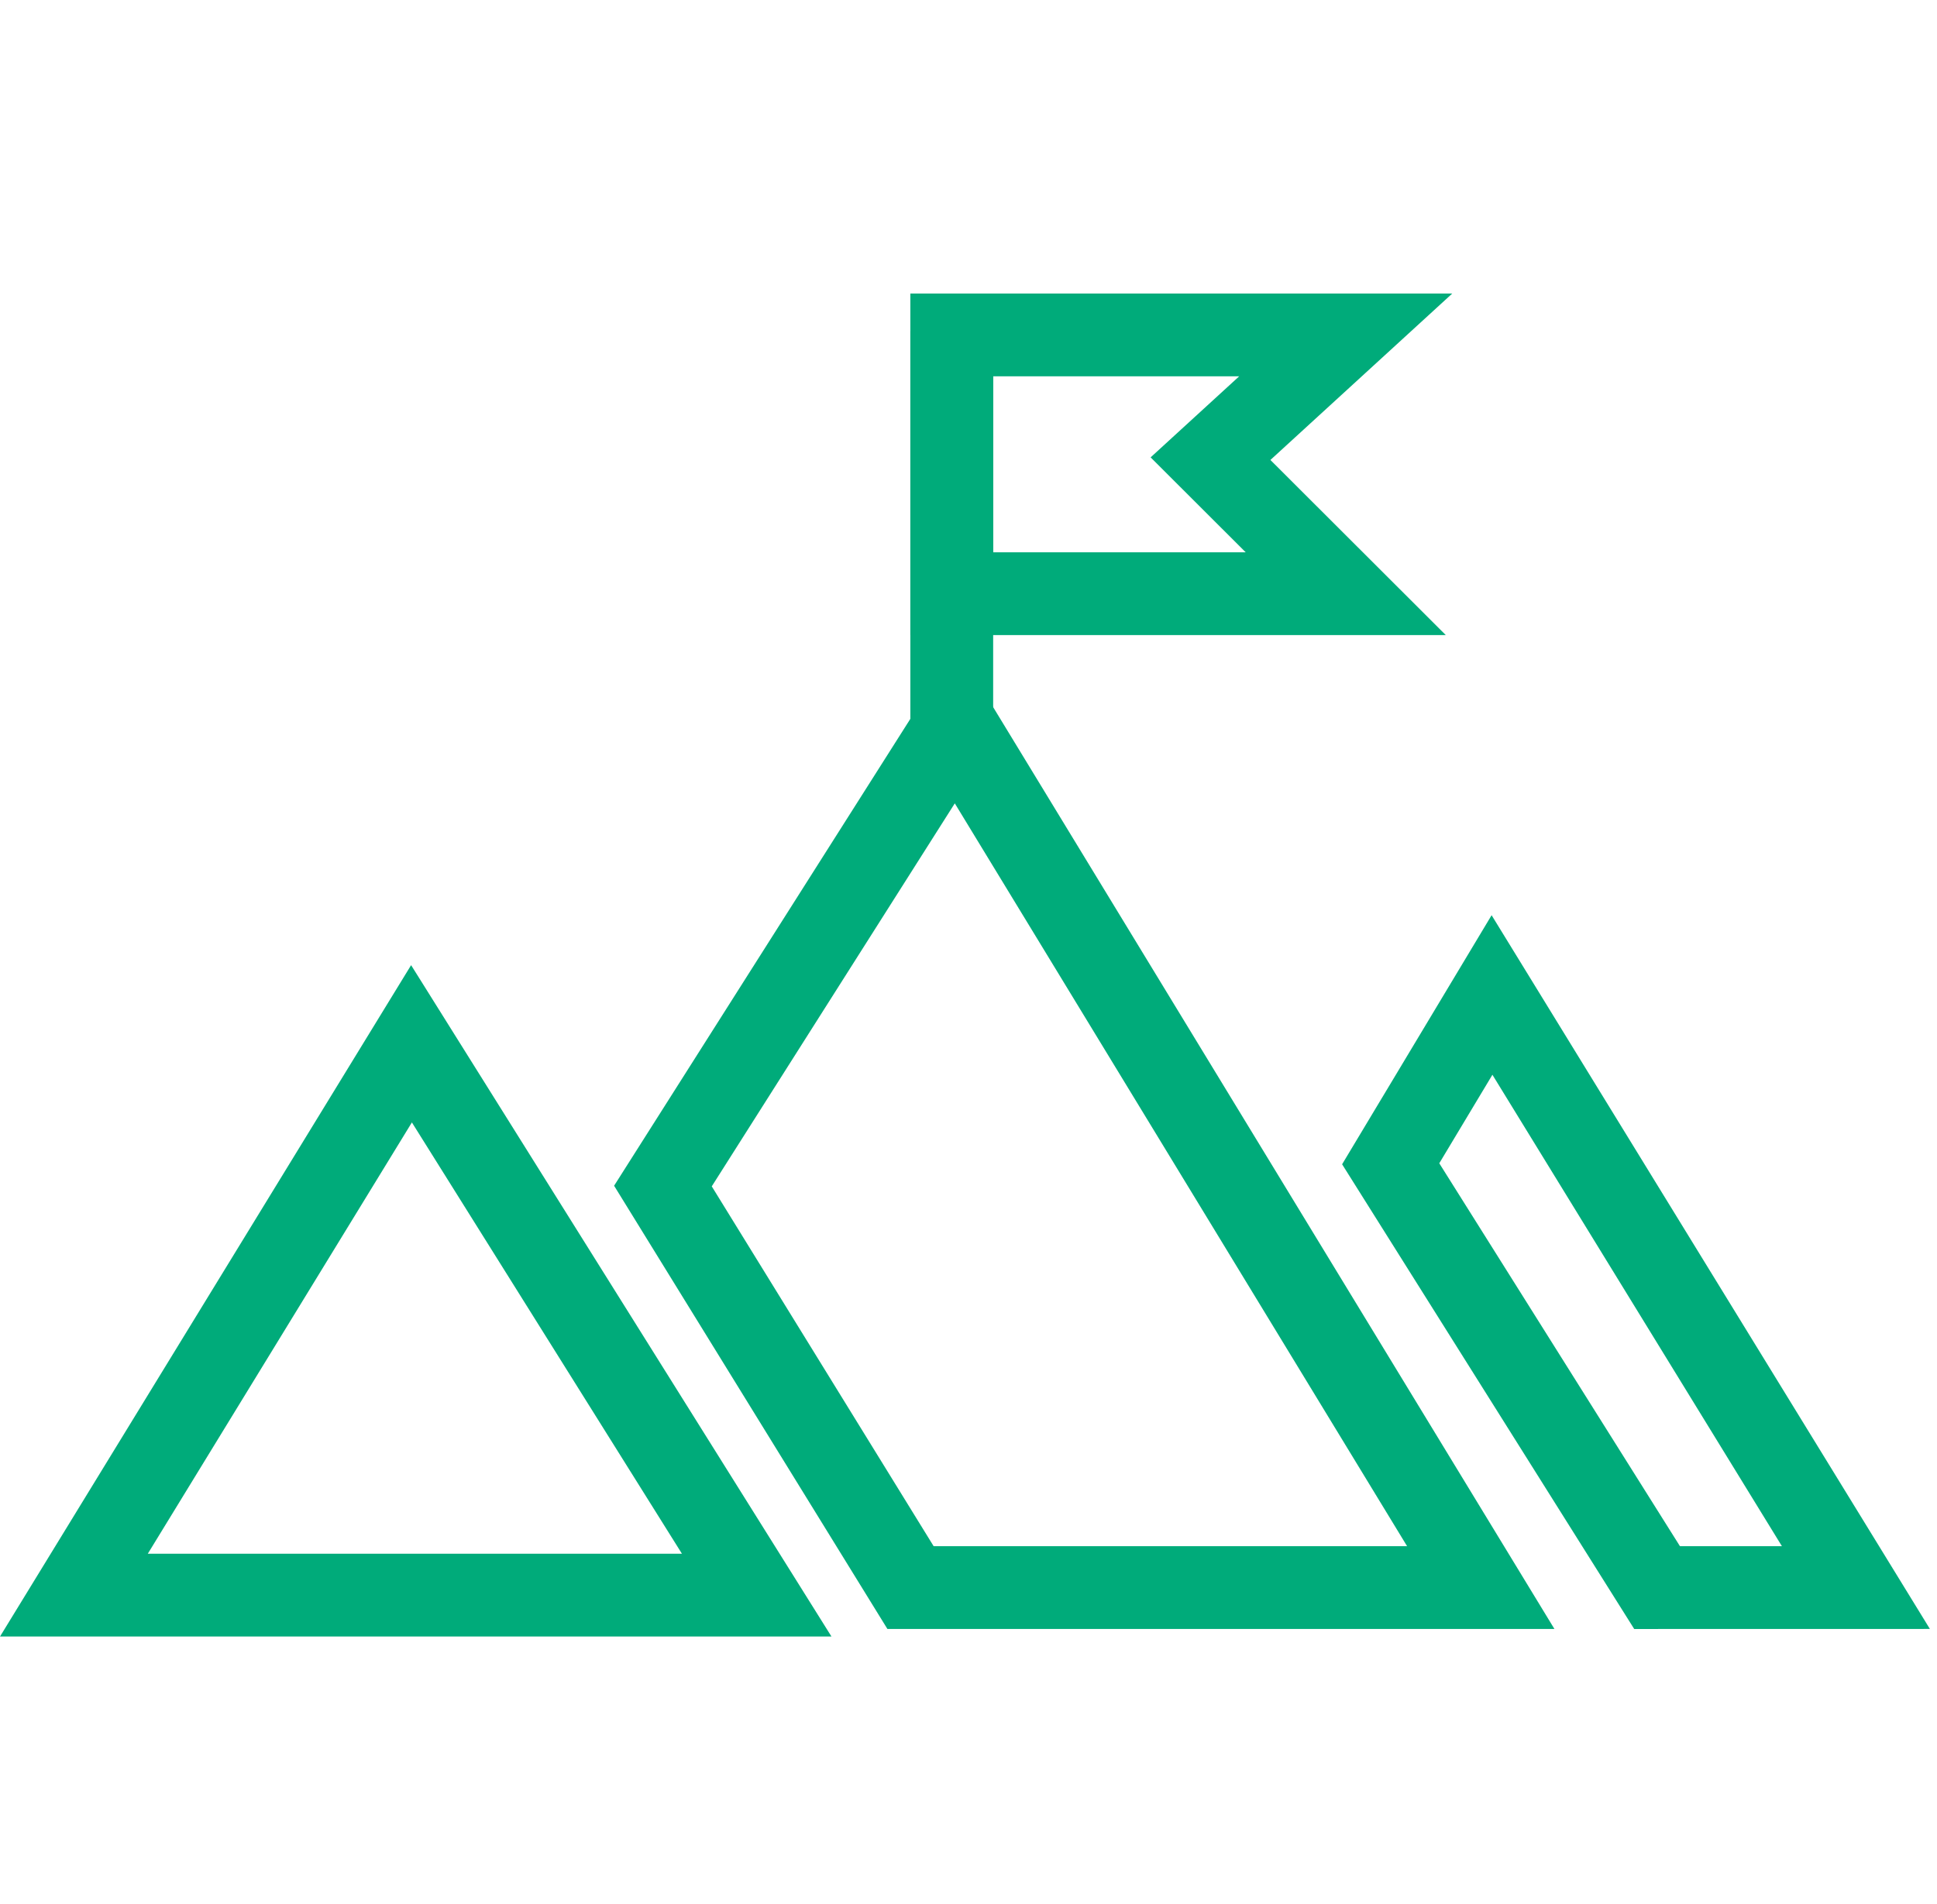 <svg xmlns="http://www.w3.org/2000/svg" width="46.785" height="46" viewBox="0 0 46.785 46">
  <g id="mession-icon" transform="translate(-1773.215 -1825)">
    <rect id="Rectangle_14012" data-name="Rectangle 14012" width="46" height="46" transform="translate(1774 1825)" fill="none"/>
    <g id="Group_56080" data-name="Group 56080" transform="translate(22925.703 6635.008)">
      <path id="Path_123355" data-name="Path 123355" d="M-20450.412-4313.11l-8.789-14.316-2.447,4.078,6.434,10.239Z" transform="translate(-657.25 -458.544)" fill="none" stroke="#00ab7a" stroke-width="2"/>
      <path id="Path_123356" data-name="Path 123356" d="M-20641.549-4324.211l8.338,13.32h-16.492Z" transform="translate(-501 -460.58)" fill="none" stroke="#00ab7a" stroke-width="2"/>
      <path id="Path_123357" data-name="Path 123357" d="M-20558.52-4369.752l12.686,20.84h-13.773l-5.98-9.7Z" transform="translate(-570.889 -422.742)" fill="none" stroke="#00ab7a" stroke-width="2"/>
      <path id="Path_123358" data-name="Path 123358" d="M-20524.332-4426.008v10.057" transform="translate(-605.168 -376)" fill="none" stroke="#00ab7a" stroke-width="2"/>
      <path id="Path_123359" data-name="Path 123359" d="M-20514.816-4419.22h-9.516v-6.252h9.516l-3.266,2.99Z" transform="translate(-605.168 -376.445)" fill="none" stroke="#00ab7a" stroke-width="2"/>
    </g>
  </g>
</svg>
